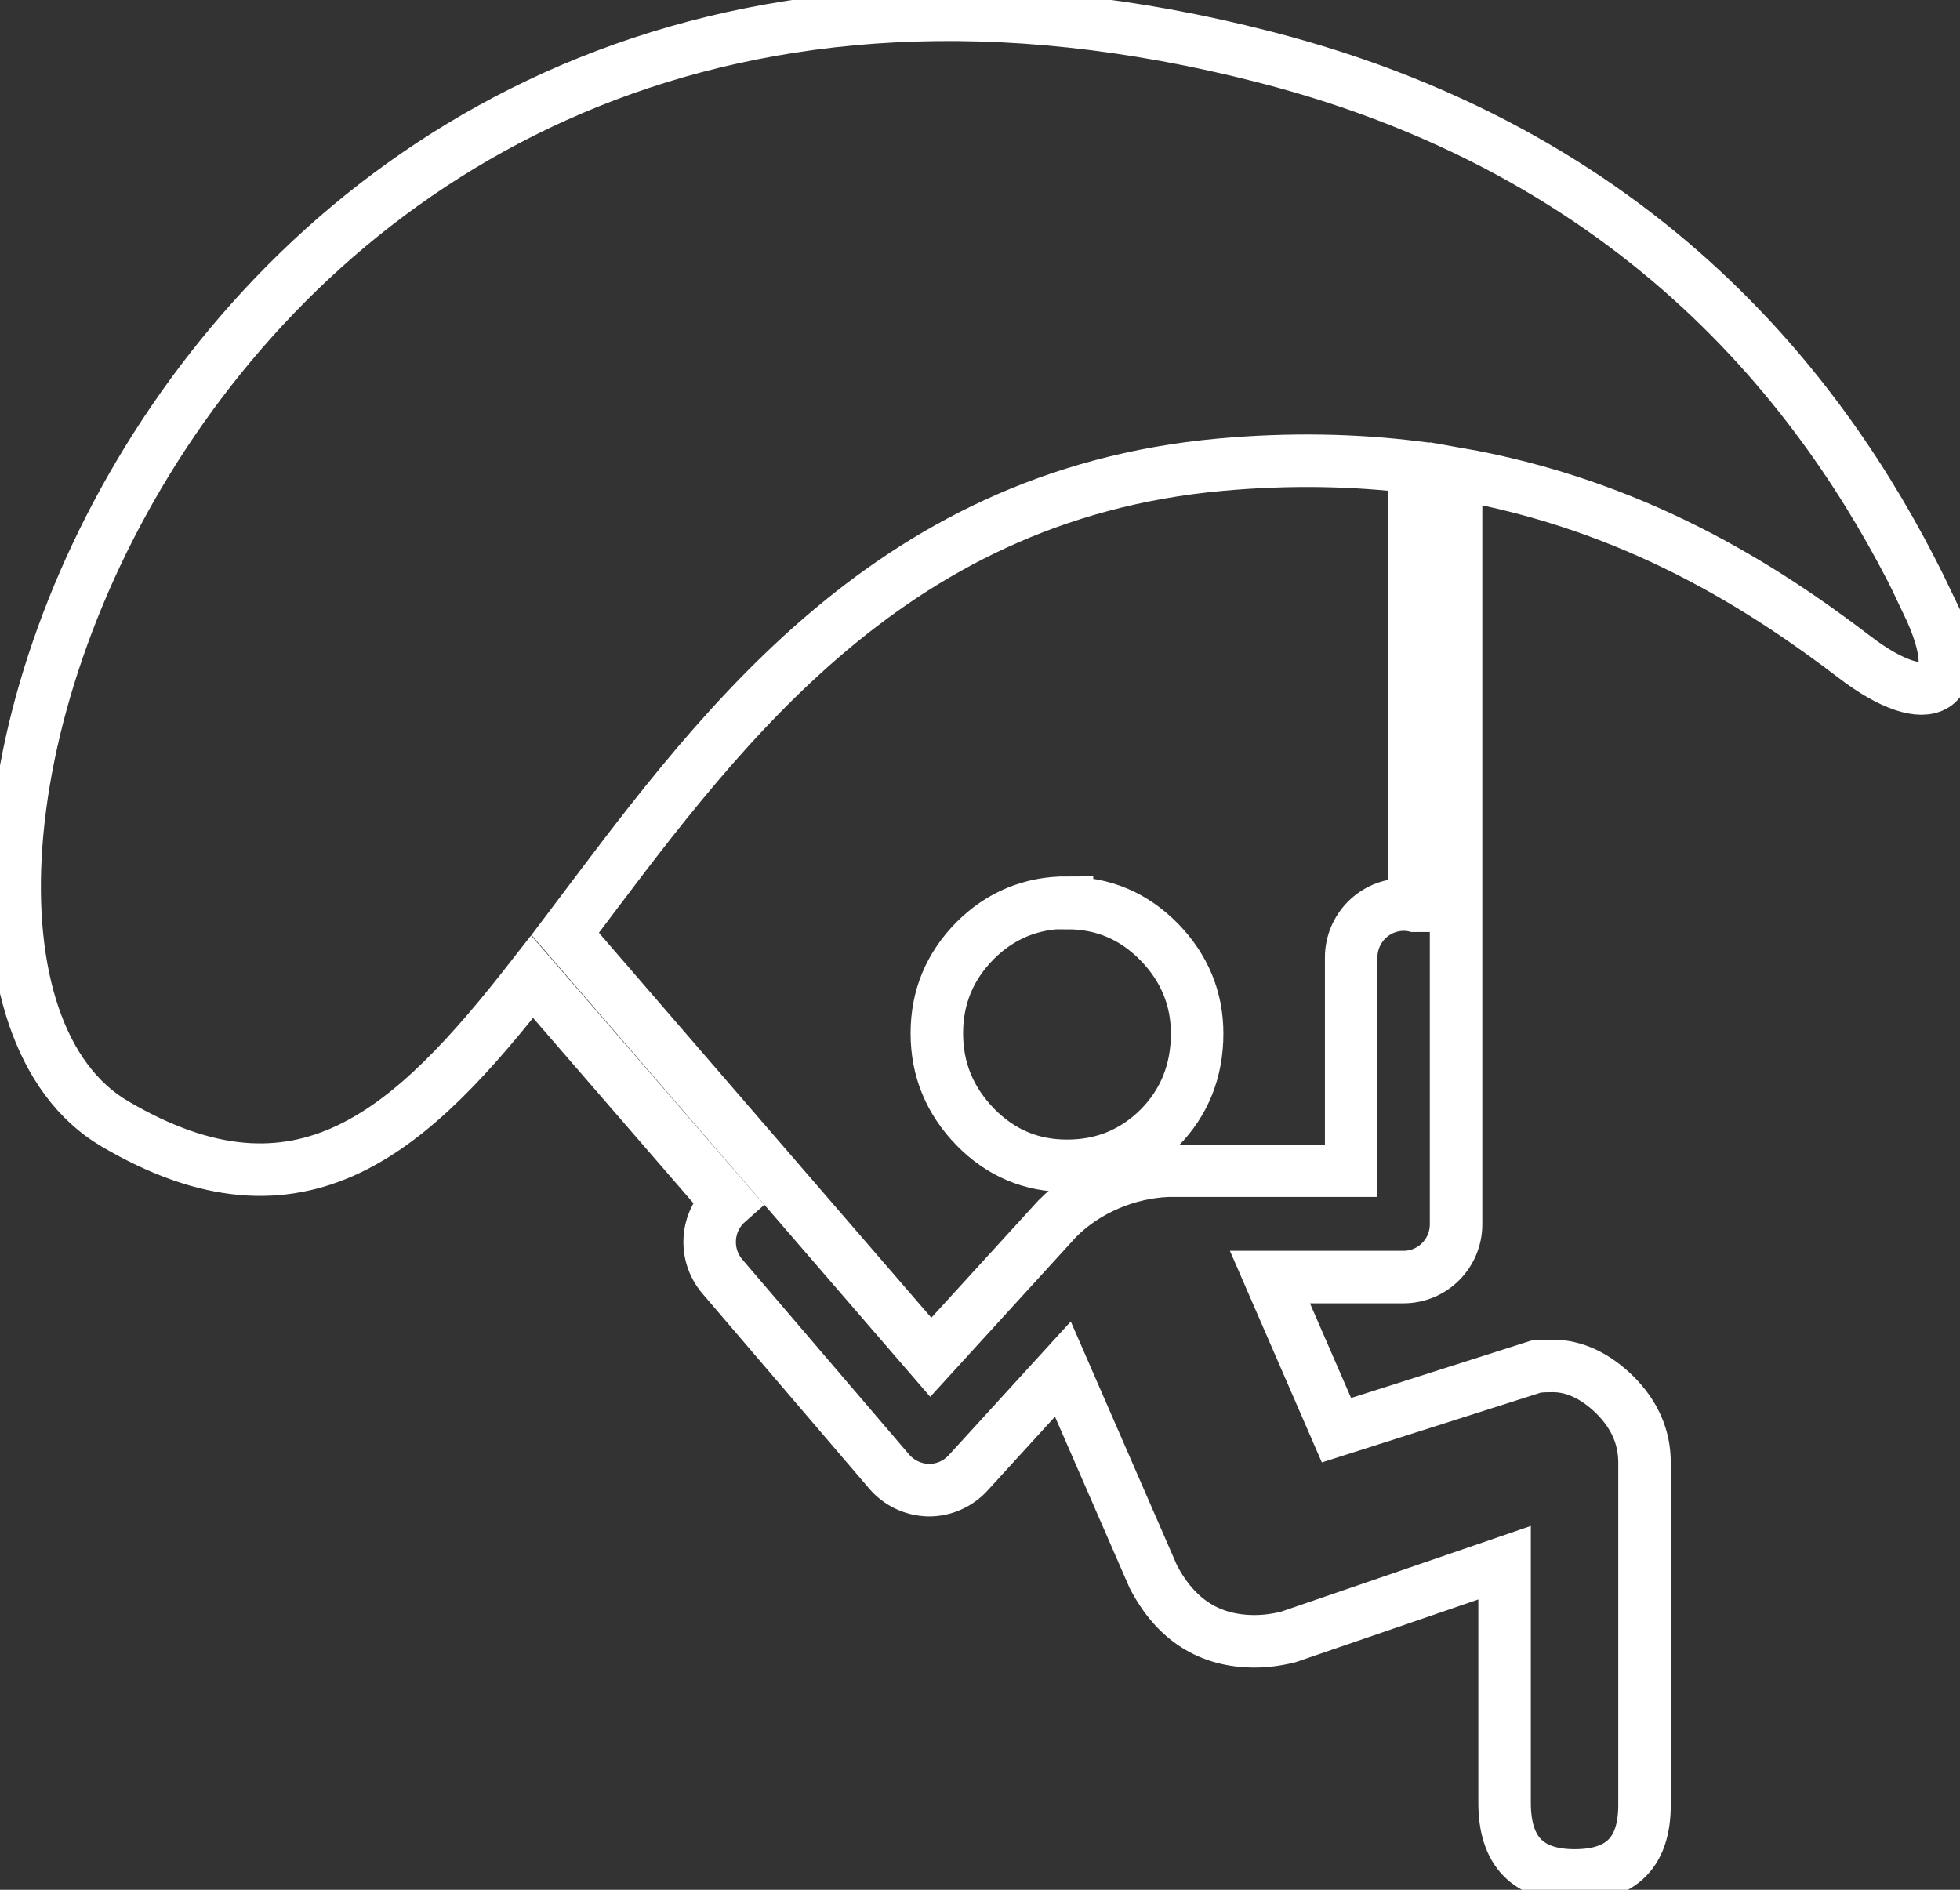 <svg width="56" height="54" viewBox="0 0 56 54" fill="none" xmlns="http://www.w3.org/2000/svg">
<rect x="0" y="0" width="56" height="54" fill="#333333" stroke="none"/>
<g id="Livello_1" clip-path="url(#clip0_101_181)">
<path id="Vector" d="M30.485 25.792C29.462 25.792 28.584 26.157 27.863 26.876C27.136 27.612 26.767 28.488 26.767 29.527C26.767 30.567 27.136 31.448 27.863 32.201C28.59 32.943 29.462 33.313 30.485 33.313C31.509 33.313 32.392 32.959 33.125 32.229C33.84 31.505 34.204 30.6 34.204 29.533C34.204 28.533 33.84 27.657 33.125 26.921C32.392 26.174 31.52 25.804 30.485 25.804V25.792Z" stroke="white" stroke-width="1.5" stroke-miterlimit="10"/>
<path id="Vector_2" d="M55.077 17.221C52.55 11.93 47.406 4.522 36.133 1.629C5.379 -6.274 -5.306 27.062 3.277 32.111C8.611 35.251 11.765 32.319 15.204 27.91L20.784 34.358C20.169 34.903 20.102 35.846 20.639 36.476L25.408 42.053C25.688 42.379 26.096 42.57 26.527 42.581C26.532 42.581 26.543 42.581 26.549 42.581C26.968 42.581 27.371 42.401 27.656 42.092L30.368 39.121L32.951 45.052C33.594 46.288 34.556 46.9 35.848 46.9C36.15 46.9 36.463 46.861 36.804 46.777L42.988 44.654V51.512C42.988 52.899 43.648 53.59 44.99 53.59C46.332 53.59 46.986 52.922 46.986 51.579V41.789C46.986 41.065 46.701 40.419 46.142 39.862C45.583 39.312 44.979 39.031 44.364 39.031C44.202 39.031 44.051 39.037 43.894 39.048L38.185 40.868L36.284 36.492H40.097C40.931 36.492 41.602 35.818 41.602 34.981V13.531C46.707 14.418 50.392 16.789 53.014 18.794C55.061 20.35 56.324 19.85 55.066 17.221H55.077ZM40.411 25.882C40.316 25.86 40.215 25.849 40.109 25.849C39.276 25.849 38.605 26.528 38.605 27.36V33.454H33.354C32.236 33.499 31.05 33.976 30.212 34.819L26.594 38.784L16.149 26.686C20.314 21.175 25.185 14.154 34.875 13.278C36.877 13.098 38.722 13.143 40.416 13.351V25.882H40.411Z" stroke="white" stroke-width="1.5" stroke-miterlimit="10"/>
</g>
<defs>
<clipPath id="clip0_101_181">
<rect width="56" height="54" fill="white"/>
</clipPath>
</defs>
</svg>
